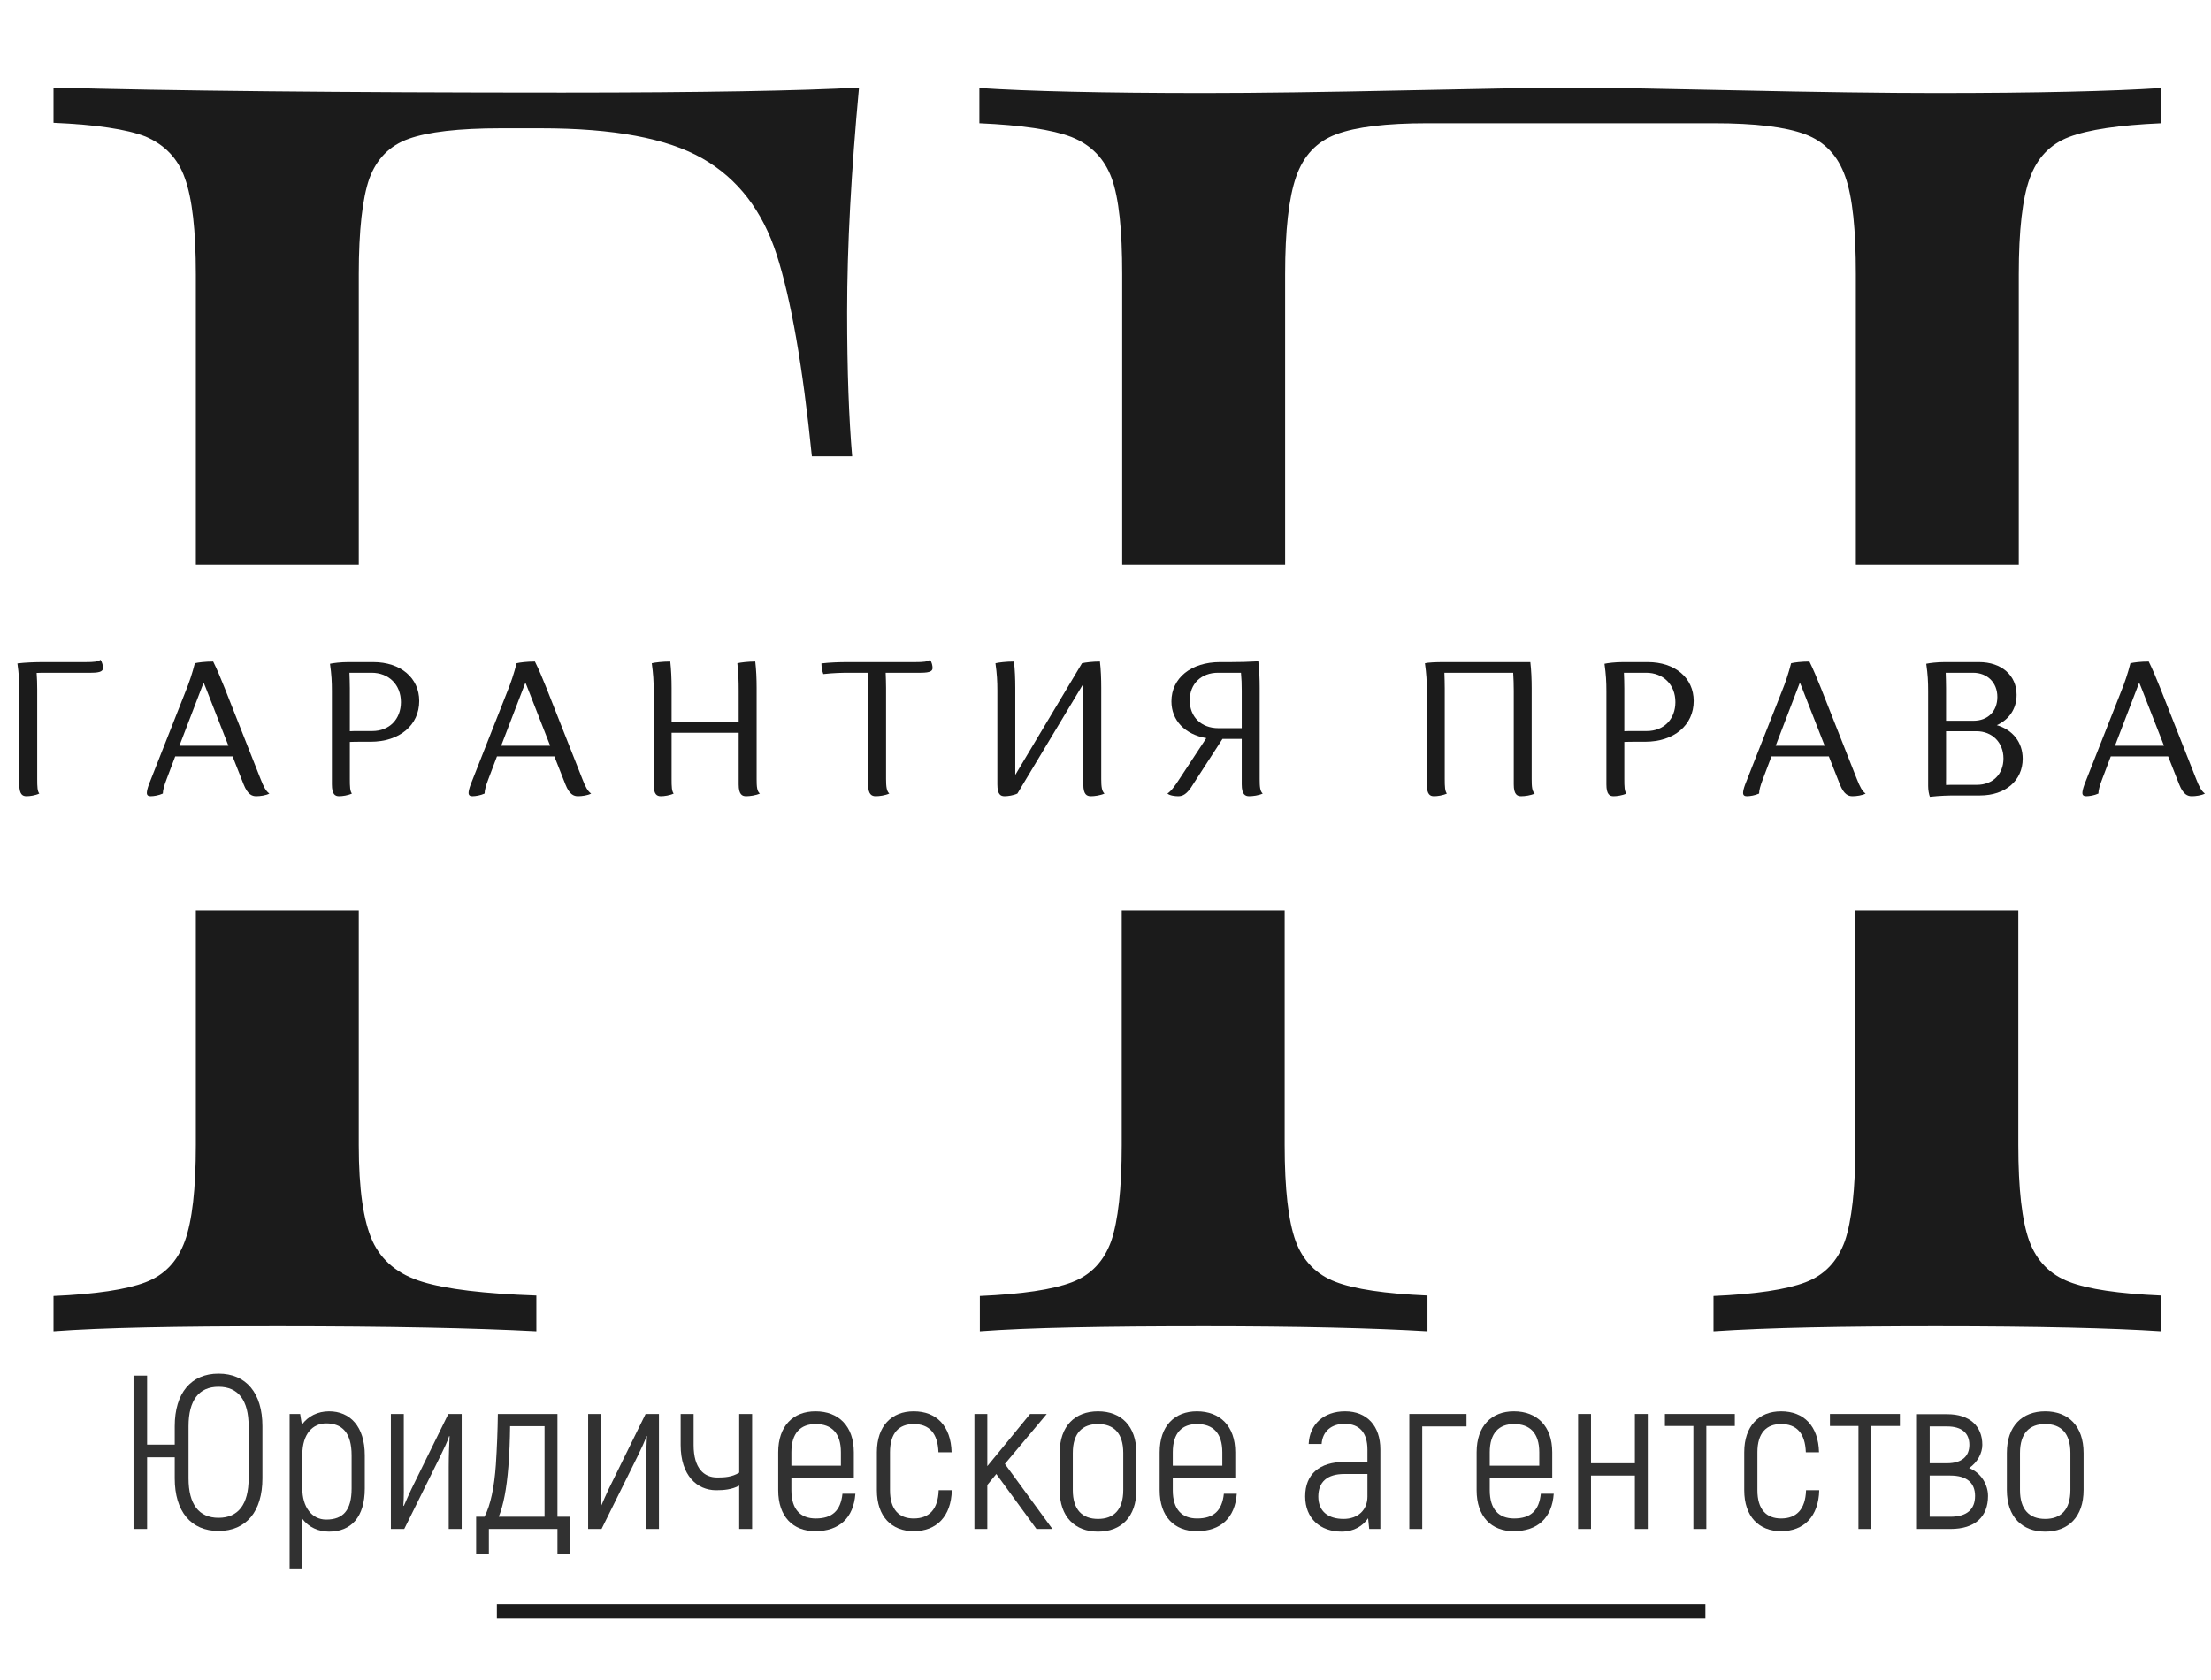 <?xml version="1.0" encoding="UTF-8" standalone="no"?> <svg xmlns="http://www.w3.org/2000/svg" xmlns:xlink="http://www.w3.org/1999/xlink" width="500" height="380" viewBox="0 0 500 380" xml:space="preserve"> <desc>Created with Fabric.js 3.6.3</desc> <defs> </defs> <g transform="matrix(1.035 0 0 1.035 249.013 181.78)"> <g style=""> <g transform="matrix(1 0 0 1 102.5 -104.35)"> <path style="stroke: none; stroke-width: 1; stroke-dasharray: none; stroke-linecap: butt; stroke-dashoffset: 0; stroke-linejoin: miter; stroke-miterlimit: 4; fill: rgb(27,27,27); fill-rule: nonzero; opacity: 1;" transform=" translate(-352, -145.15)" d="M 251.8 112.8 c 1.6 4.4 2.3 11.4 2.3 21 v 63.5 h 35.6 v -63.5 c 0 -9.6 0.8 -16.7 2.4 -21.3 c 1.6 -4.6 4.5 -7.7 8.8 -9.3 c 4.3 -1.6 10.9 -2.4 19.9 -2.4 h 62.6 c 9 0 15.6 0.8 19.9 2.4 c 4.3 1.6 7.2 4.7 8.8 9.3 c 1.6 4.5 2.3 11.6 2.3 21.3 v 63.5 H 450 v -63.5 c 0 -9.6 0.8 -16.6 2.4 -21 c 1.6 -4.4 4.4 -7.4 8.6 -9 c 4.2 -1.6 10.9 -2.6 20.1 -3 v -7.7 c -10.7 0.7 -27.1 1.1 -49.1 1.1 c -11.2 0 -26 -0.2 -44.2 -0.6 c -18.2 -0.4 -30 -0.6 -35.2 -0.6 s -17.2 0.2 -35.8 0.6 c -18.6 0.4 -33.5 0.6 -44.8 0.6 c -22.1 0 -38.5 -0.4 -49.1 -1.1 v 7.7 c 9.2 0.4 15.9 1.4 20.1 3 C 247.3 105.5 250.2 108.5 251.8 112.8 z" stroke-linecap="round"></path> </g> <g transform="matrix(1 0 0 1 22.4 69.3)"> <path style="stroke: none; stroke-width: 1; stroke-dasharray: none; stroke-linecap: butt; stroke-dashoffset: 0; stroke-linejoin: miter; stroke-miterlimit: 4; fill: rgb(27,27,27); fill-rule: nonzero; opacity: 1;" transform=" translate(-271.9, -318.8)" d="M 292 345.1 c -1.6 -4.4 -2.4 -11.4 -2.4 -21 v -51.3 h -35.6 v 51.3 c 0 9.6 -0.8 16.6 -2.3 21 c -1.6 4.4 -4.4 7.4 -8.6 9 c -4.2 1.6 -10.9 2.6 -20.1 3 v 7.7 c 10.7 -0.8 27.1 -1.1 49.1 -1.1 c 20.7 0 37 0.4 48.7 1.1 V 357 c -9.2 -0.4 -16 -1.4 -20.1 -3 C 296.5 352.4 293.6 349.4 292 345.1 z" stroke-linecap="round"></path> </g> <g transform="matrix(1 0 0 1 182.7 69.3)"> <path style="stroke: none; stroke-width: 1; stroke-dasharray: none; stroke-linecap: butt; stroke-dashoffset: 0; stroke-linejoin: miter; stroke-miterlimit: 4; fill: rgb(27,27,27); fill-rule: nonzero; opacity: 1;" transform=" translate(-432.2, -318.8)" d="M 452.3 345.1 c -1.6 -4.4 -2.4 -11.4 -2.4 -21 v -51.3 h -35.6 v 51.3 c 0 9.6 -0.8 16.6 -2.3 21 c -1.6 4.4 -4.4 7.4 -8.6 9 c -4.2 1.6 -10.9 2.6 -20.1 3 v 7.7 c 12 -0.8 28.2 -1.1 48.7 -1.1 c 22.1 0 38.5 0.4 49.1 1.1 V 357 c -9.2 -0.4 -16 -1.4 -20.1 -3 C 456.8 352.4 453.9 349.4 452.3 345.1 z" stroke-linecap="round"></path> </g> <g transform="matrix(1 0 0 1 -140.9 -104.35)"> <path style="stroke: none; stroke-width: 1; stroke-dasharray: none; stroke-linecap: butt; stroke-dashoffset: 0; stroke-linejoin: miter; stroke-miterlimit: 4; fill: rgb(27,27,27); fill-rule: nonzero; opacity: 1;" transform=" translate(-108.6, -145.15)" d="M 49.3 112.8 c 1.6 4.4 2.4 11.4 2.4 21 v 63.5 h 35.6 v -63.5 c 0 -9.6 0.8 -16.6 2.3 -20.9 c 1.6 -4.3 4.4 -7.2 8.6 -8.7 c 4.2 -1.5 10.9 -2.3 20.1 -2.3 h 8.8 c 15.9 0 27.6 2.2 35.3 6.6 c 7.7 4.4 13.1 11.4 16.2 21 c 3.1 9.6 5.7 24.3 7.7 44.1 h 8.8 c -0.7 -8.1 -1.1 -18.6 -1.1 -31.5 c 0 -14.5 0.9 -30.8 2.6 -49.1 c -12.7 0.7 -34.3 1.1 -64.8 1.1 c -49.1 0 -86.1 -0.4 -111.2 -1.1 v 7.7 c 9.2 0.4 16 1.4 20.1 3 C 44.9 105.5 47.8 108.5 49.3 112.8 z" stroke-linecap="round"></path> </g> <g transform="matrix(1 0 0 1 -176.15 69.3)"> <path style="stroke: none; stroke-width: 1; stroke-dasharray: none; stroke-linecap: butt; stroke-dashoffset: 0; stroke-linejoin: miter; stroke-miterlimit: 4; fill: rgb(27,27,27); fill-rule: nonzero; opacity: 1;" transform=" translate(-73.35, -318.8)" d="M 90.3 345.1 c -2 -4.4 -3 -11.4 -3 -21 v -51.3 H 51.7 v 51.3 c 0 9.6 -0.8 16.6 -2.4 21 c -1.6 4.4 -4.4 7.4 -8.6 9 s -10.9 2.6 -20.1 3 v 7.7 c 10.7 -0.8 27.1 -1.1 49.1 -1.1 c 24.3 0 43.1 0.4 56.4 1.1 V 357 c -11.4 -0.4 -19.7 -1.4 -24.9 -3 C 95.9 352.4 92.3 349.4 90.3 345.1 z" stroke-linecap="round"></path> </g> </g> </g> <g transform="matrix(1 0 0 1 250.096 166.387)" style=""><path fill="#1B1B1B" opacity="1" d="M-229.44-14.22C-227.20-14.22-226.81-14.69-226.81-15.30C-226.81-15.77-226.94-16.55-227.37-17.15C-227.89-16.72-228.96-16.63-230.69-16.63L-240.17-16.63C-242.20-16.63-244.35-16.55-246.16-16.33C-245.82-13.92-245.73-12.28-245.73-10.12L-245.73 11.04C-245.73 13.33-245.00 13.71-244.09 13.71C-243.36 13.71-242.11 13.54-241.21 13.11C-241.64 12.59-241.68 11.56-241.68 9.83L-241.68-10.47C-241.68-11.72-241.72-12.97-241.81-14.18C-241.08-14.22-240.34-14.22-239.52-14.22Z"></path><path fill="#1B1B1B" opacity="1" d="M-195.00 11.04C-194.09 13.33-193.10 13.71-192.15 13.71C-191.29 13.71-189.95 13.54-189.18 13.11C-189.95 12.59-190.47 11.60-191.16 9.83L-199.31-10.81C-200.12-12.84-200.99-14.95-201.89-16.76C-203.66-16.76-205.34-16.55-206.03-16.37C-206.63-14.00-207.37-11.85-208.06-10.17L-216.42 11.04C-216.76 11.99-216.89 12.59-216.89 12.98C-216.89 13.54-216.51 13.71-216.03 13.71C-215.34 13.71-214.22 13.54-213.27 13.11C-213.27 12.42-213.01 11.39-212.41 9.83L-210.47 4.70L-197.50 4.70ZM-203.31-10.17L-198.44 2.29L-209.52 2.29L-204.05-11.98C-203.79-11.42-203.57-10.81-203.31-10.17Z"></path><path fill="#1B1B1B" opacity="1" d="M-175.04 11.04C-175.04 13.33-174.30 13.71-173.40 13.71C-172.67 13.71-171.42 13.54-170.51 13.11C-170.94 12.59-170.98 11.56-170.98 9.83L-170.98 1.43C-170.17 1.39-169.35 1.39-168.44 1.39L-166.29 1.39C-159.73 1.39-155.29-2.36-155.29-7.84C-155.29-13.06-159.52-16.63-165.68-16.63L-171.29-16.63C-173.01-16.63-174.73-16.42-175.47-16.25C-175.12-13.79-175.04-12.19-175.04-10.04ZM-171.07-14.22L-166.07-14.22C-162.15-14.22-159.43-11.50-159.43-7.58C-159.43-3.70-162.06-1.03-165.90-1.03L-169.09-1.03C-169.73-1.03-170.38-1.03-170.98-0.99L-170.98-10.68C-170.98-11.85-171.03-13.06-171.07-14.22Z"></path><path fill="#1B1B1B" opacity="1" d="M-122.23 11.04C-121.33 13.33-120.33 13.71-119.39 13.71C-118.52 13.71-117.19 13.54-116.41 13.11C-117.19 12.59-117.70 11.60-118.39 9.83L-126.54-10.81C-127.36-12.84-128.22-14.95-129.13-16.76C-130.89-16.76-132.58-16.55-133.27-16.37C-133.87-14.00-134.60-11.85-135.29-10.17L-143.65 11.04C-144.00 11.99-144.13 12.59-144.13 12.98C-144.13 13.54-143.74 13.71-143.27 13.71C-142.58 13.71-141.46 13.54-140.51 13.11C-140.51 12.42-140.25 11.39-139.65 9.83L-137.71 4.70L-124.73 4.70ZM-130.55-10.17L-125.68 2.29L-136.76 2.29L-131.28-11.98C-131.02-11.42-130.81-10.81-130.55-10.17Z"></path><path fill="#1B1B1B" opacity="1" d="M-83.05 11.04C-83.05 13.33-82.27 13.71-81.36 13.71C-80.55 13.71-79.21 13.54-78.26 13.11C-78.91 12.59-78.99 11.56-78.99 9.83L-78.99-10.81C-78.99-12.84-79.08-14.95-79.30-16.76C-80.93-16.76-82.61-16.55-83.35-16.37C-83.09-13.92-83.05-12.32-83.05-10.17L-83.05-3.01L-98.22-3.01L-98.22-10.81C-98.22-12.84-98.31-14.95-98.52-16.76C-100.25-16.76-101.97-16.55-102.70-16.37C-102.36-13.92-102.27-12.32-102.27-10.17L-102.27 11.04C-102.27 13.33-101.54 13.71-100.63 13.71C-99.90 13.71-98.65 13.54-97.75 13.11C-98.18 12.59-98.22 11.56-98.22 9.83L-98.22-0.64L-83.05-0.64Z"></path><path fill="#1B1B1B" opacity="1" d="M-41.84-14.22C-39.59-14.22-39.21-14.69-39.21-15.30C-39.21-15.77-39.34-16.55-39.77-17.15C-40.28-16.72-41.36-16.63-43.09-16.63L-58.35-16.63C-60.37-16.63-62.53-16.55-64.34-16.33C-64.34-15.43-64.12-14.48-63.91-13.92C-61.49-14.18-59.85-14.22-57.70-14.22L-53.91-14.22C-53.78-12.80-53.78-11.63-53.78-10.17L-53.78 11.04C-53.78 13.33-52.96 13.71-52.05 13.71C-51.23 13.71-49.94 13.54-48.99 13.11C-49.59 12.59-49.72 11.56-49.72 9.83L-49.72-10.81C-49.72-11.98-49.77-13.10-49.81-14.22Z"></path><path fill="#1B1B1B" opacity="1" d="M-5.11 11.04C-5.11 13.33-4.33 13.71-3.38 13.71C-2.61 13.71-1.27 13.54-0.32 13.11C-0.93 12.59-1.06 11.56-1.06 9.83L-1.06-10.81C-1.06-12.84-1.14-14.95-1.36-16.76C-3.00-16.76-4.68-16.55-5.41-16.37L-20.50 8.89L-20.50-10.81C-20.50-12.84-20.58-14.95-20.80-16.76C-22.52-16.76-24.25-16.55-24.98-16.37C-24.64-13.92-24.55-12.32-24.55-10.17L-24.55 11.04C-24.55 13.33-23.82 13.71-22.91 13.71C-22.18 13.71-20.93 13.54-20.02 13.11L-5.11-11.72Z"></path><path fill="#1B1B1B" opacity="1" d="M30.71 11.04C30.71 13.33 31.49 13.71 32.40 13.71C33.21 13.71 34.55 13.54 35.46 13.11C34.85 12.59 34.77 11.56 34.77 9.83L34.77-10.81C34.77-12.84 34.68-15.00 34.46-16.81C32.05-16.68 30.41-16.63 28.26-16.63L25.80-16.63C19.25-16.63 14.81-13.01 14.81-7.75C14.81-3.40 17.91-0.25 22.70 0.57L16.66 9.75C15.58 11.43 14.72 12.59 13.90 13.11C14.46 13.58 15.63 13.71 16.36 13.71C17.31 13.71 18.34 13.33 19.72 11.00L26.36 0.74L30.71 0.74ZM25.37-14.22L30.54-14.22C30.67-12.84 30.71-11.63 30.71-10.17L30.71-1.68L25.45-1.68C21.53-1.68 18.95-4.26 18.95-7.97C18.95-11.72 21.53-14.22 25.37-14.22Z"></path><path fill="#1B1B1B" opacity="1" d=""></path><path fill="#1B1B1B" opacity="1" d="M92.23 11.04C92.23 13.33 93.00 13.71 93.91 13.71C94.73 13.71 96.06 13.54 96.97 13.11C96.37 12.59 96.28 11.56 96.28 9.83L96.28-10.68C96.28-12.71 96.19-14.82 95.98-16.63L76.32-16.63C74.60-16.63 72.87-16.55 72.14-16.37C72.48-13.92 72.57-12.32 72.57-10.17L72.57 11.04C72.57 13.33 73.30 13.71 74.21 13.71C74.94 13.71 76.19 13.54 77.10 13.11C76.67 12.59 76.62 11.56 76.62 9.83L76.62-10.68C76.62-11.85 76.58-13.06 76.54-14.22L92.10-14.22C92.18-12.80 92.23-11.63 92.23-10.17Z"></path><path fill="#1B1B1B" opacity="1" d="M113.18 11.04C113.18 13.33 113.91 13.71 114.82 13.71C115.55 13.71 116.80 13.54 117.70 13.11C117.27 12.59 117.23 11.56 117.23 9.83L117.23 1.43C118.05 1.39 118.87 1.39 119.77 1.39L121.93 1.39C128.48 1.39 132.92-2.36 132.92-7.84C132.92-13.06 128.70-16.63 122.53-16.63L116.93-16.63C115.20-16.63 113.48-16.42 112.75-16.25C113.09-13.79 113.18-12.19 113.18-10.04ZM117.14-14.22L122.14-14.22C126.07-14.22 128.78-11.50 128.78-7.58C128.78-3.70 126.15-1.03 122.32-1.03L119.13-1.03C118.48-1.03 117.83-1.03 117.23-0.99L117.23-10.68C117.23-11.85 117.19-13.06 117.14-14.22Z"></path><path fill="#1B1B1B" opacity="1" d="M165.98 11.04C166.89 13.33 167.88 13.71 168.83 13.71C169.69 13.71 171.03 13.54 171.80 13.11C171.03 12.59 170.51 11.60 169.82 9.83L161.67-10.81C160.85-12.84 159.99-14.95 159.09-16.76C157.32-16.76 155.64-16.55 154.95-16.37C154.35-14.00 153.61-11.85 152.92-10.17L144.56 11.04C144.21 11.99 144.09 12.59 144.09 12.98C144.09 13.54 144.47 13.71 144.95 13.71C145.64 13.71 146.76 13.54 147.71 13.11C147.71 12.42 147.97 11.39 148.57 9.83L150.51 4.70L163.48 4.70ZM157.66-10.17L162.54 2.29L151.46 2.29L156.93-11.98C157.19-11.42 157.41-10.81 157.66-10.17Z"></path><path fill="#1B1B1B" opacity="1" d="M205.94-9.22C205.94-13.62 202.54-16.63 197.45-16.63L189.69-16.63C187.97-16.63 186.24-16.42 185.51-16.25C185.86-13.79 185.94-12.19 185.94-10.04L185.94 11.43C185.94 12.33 186.12 13.28 186.33 13.84C188.79 13.58 190.38 13.54 192.54 13.54L197.67 13.54C203.40 13.54 207.32 10.18 207.32 5.22C207.32 1.51 205.04-1.33 201.46-2.36C204.22-3.61 205.94-6.03 205.94-9.22ZM189.99 9.83L189.99-0.99L196.85-0.99C200.47-0.99 202.97 1.60 202.97 5.18C202.97 8.71 200.56 11.13 196.98 11.13L191.89 11.13C191.24 11.13 190.60 11.13 189.99 11.17C189.95 10.78 189.99 10.35 189.99 9.83ZM196.20-3.36L189.99-3.36L189.99-10.68C189.99-11.85 189.95-13.06 189.91-14.22L196.07-14.22C199.35-14.22 201.59-11.98 201.59-8.74C201.59-5.51 199.44-3.36 196.20-3.36Z"></path><path fill="#1B1B1B" opacity="1" d="M242.71 11.04C243.62 13.33 244.61 13.71 245.56 13.71C246.42 13.71 247.76 13.54 248.53 13.11C247.76 12.59 247.24 11.60 246.55 9.83L238.40-10.81C237.59-12.84 236.72-14.95 235.82-16.76C234.05-16.76 232.37-16.55 231.68-16.37C231.08-14.00 230.34-11.85 229.65-10.17L221.29 11.04C220.95 11.99 220.82 12.59 220.82 12.98C220.82 13.54 221.20 13.71 221.68 13.71C222.37 13.71 223.49 13.54 224.44 13.11C224.44 12.42 224.70 11.39 225.30 9.83L227.24 4.70L240.21 4.70ZM234.40-10.17L239.27 2.29L228.19 2.29L233.66-11.98C233.92-11.42 234.14-10.81 234.40-10.17Z"></path></g><g transform="matrix(1 0 0 1 250.096 330.273)" style=""><path fill="#1B1B1B" opacity="0.9" d="M-200.67-19.57C-206.91-19.57-210.58-15.16-210.58-7.68L-210.58-3.51L-216.83-3.51L-216.83-19.13L-219.90-19.13L-219.90 15.57L-216.83 15.57L-216.83-0.64L-210.58-0.64L-210.58 4.12C-210.58 11.61-206.91 16.02-200.67 16.02C-194.42 16.02-190.75 11.61-190.75 4.12L-190.75-7.68C-190.75-15.16-194.42-19.57-200.67-19.57ZM-193.87 4.12C-193.87 9.97-196.20 13.04-200.67 13.04C-205.13 13.04-207.46 9.97-207.46 4.12L-207.46-7.68C-207.46-13.53-205.13-16.60-200.67-16.60C-196.20-16.60-193.87-13.53-193.87-7.68Z"></path><path fill="#1B1B1B" opacity="0.9" d="M-175.68-11.05C-178.21-11.05-180.44-9.96-181.83-8.02L-182.22-10.45L-184.60-10.45L-184.60 24.50L-181.73 24.50L-181.73 13.24C-180.29 15.23-178.01 16.17-175.68 16.17C-170.67 16.17-167.60 12.85-167.60 6.40L-167.60-1.08C-167.60-7.68-170.97-11.05-175.68-11.05ZM-170.58 6.40C-170.58 11.36-172.51 13.44-176.33 13.44C-179.60 13.44-181.73 10.57-181.73 6.40L-181.73-1.18C-181.73-6.04-179.30-8.32-176.33-8.32C-172.71-8.32-170.58-6.19-170.58-1.08Z"></path><path fill="#1B1B1B" opacity="0.9" d="M-161.70 15.57L-158.68 15.57L-150.60-0.74C-149.76-2.47-148.86-4.31-148.52-5.45L-148.42-5.40C-148.52-3.31-148.62-1.18-148.62 1.54L-148.62 15.57L-145.69 15.57L-145.69-10.45L-148.71-10.45L-157.04 6.50C-157.54 7.54-158.33 9.33-158.78 10.37L-158.88 10.27C-158.73 8.33-158.78 6.35-158.78 4.42L-158.78-10.45L-161.70-10.45Z"></path><path fill="#1B1B1B" opacity="0.9" d="M-142.42 21.27L-139.54 21.27L-139.54 15.57L-124.03 15.57L-124.03 21.27L-121.15 21.27L-121.15 12.80L-124.03 12.80L-124.03-10.45L-137.51-10.45C-137.56-6.59-137.71-2.82-137.96 1.05C-138.30 6.01-139.15 10.17-140.53 12.80L-142.42 12.80ZM-137.31 12.80C-136.27 10.27-135.53 6.55-135.13 1.49C-134.88-1.58-134.78-4.60-134.74-7.68L-126.95-7.68L-126.95 12.80Z"></path><path fill="#1B1B1B" opacity="0.9" d="M-117.09 15.57L-114.06 15.57L-105.98-0.74C-105.14-2.47-104.25-4.31-103.90-5.45L-103.80-5.40C-103.90-3.31-104.00-1.18-104.00 1.54L-104.00 15.57L-101.08 15.57L-101.08-10.45L-104.10-10.45L-112.43 6.50C-112.92 7.54-113.72 9.33-114.16 10.37L-114.26 10.27C-114.11 8.33-114.16 6.35-114.16 4.42L-114.16-10.45L-117.09-10.45Z"></path><path fill="#1B1B1B" opacity="0.9" d="M-82.93-10.45L-82.93 2.83C-84.57 3.82-86.20 3.92-87.89 3.92C-90.91 3.92-93.24 1.84-93.24-3.41L-93.24-10.45L-96.17-10.45L-96.17-3.41C-96.17 3.43-92.50 6.80-88.14 6.80C-86.35 6.80-84.62 6.65-82.93 5.76L-82.93 15.57L-80.01 15.57L-80.01-10.45Z"></path><path fill="#1B1B1B" opacity="0.9" d="M-59.58 7.59C-59.98 11.41-61.87 13.19-65.63 13.19C-69.05 13.19-71.13 11.16-71.13 6.80L-71.13 3.97L-57.01 3.97L-57.01-1.78C-57.01-7.73-60.48-11.05-65.68-11.05C-70.74-11.05-74.11-7.73-74.11-1.78L-74.11 6.80C-74.11 12.75-70.79 16.07-65.73 16.07C-60.28 16.07-57.06 13.04-56.66 7.59ZM-65.63-8.17C-62.06-8.17-59.93-6.14-59.93-1.78L-59.93 1.25L-71.13 1.25L-71.13-1.78C-71.13-6.14-69.05-8.17-65.63-8.17Z"></path><path fill="#1B1B1B" opacity="0.9" d="M-43.47 16.07C-38.32 16.07-35.00 12.75-34.85 6.80L-37.82 6.80C-37.97 11.16-40.00 13.19-43.47 13.19C-46.80 13.19-48.83 11.16-48.83 6.80L-48.83-1.78C-48.83-6.14-46.80-8.17-43.47-8.17C-40.00-8.17-38.02-6.14-37.87-1.78L-34.90-1.78C-35.05-7.73-38.32-11.05-43.47-11.05C-48.48-11.05-51.80-7.73-51.80-1.78L-51.80 6.80C-51.80 12.75-48.48 16.07-43.47 16.07Z"></path><path fill="#1B1B1B" opacity="0.9" d="M-15.71 15.57L-12.10 15.57L-22.85 0.85L-13.38-10.45L-17.15-10.45L-22.95-3.36C-24.24-1.78-25.53-0.19-26.82 1.35L-26.82-10.45L-29.74-10.45L-29.74 15.57L-26.82 15.57L-26.82 5.61L-24.79 3.13Z"></path><path fill="#1B1B1B" opacity="0.9" d="M-1.78 16.17C3.42 16.17 6.89 12.85 6.89 6.75L6.89-1.63C6.89-7.73 3.42-11.05-1.78-11.05C-6.99-11.05-10.46-7.73-10.46-1.63L-10.46 6.75C-10.46 12.85-6.99 16.17-1.78 16.17ZM-1.78 13.29C-5.30 13.29-7.49 11.26-7.49 6.75L-7.49-1.63C-7.49-6.14-5.30-8.17-1.78-8.17C1.74-8.17 3.92-6.14 3.92-1.63L3.92 6.75C3.92 11.26 1.74 13.29-1.78 13.29Z"></path><path fill="#1B1B1B" opacity="0.9" d="M26.67 7.59C26.27 11.41 24.39 13.19 20.62 13.19C17.20 13.19 15.12 11.16 15.12 6.80L15.12 3.97L29.25 3.97L29.25-1.78C29.25-7.73 25.78-11.05 20.57-11.05C15.52-11.05 12.15-7.73 12.15-1.78L12.15 6.80C12.15 12.75 15.47 16.07 20.52 16.07C25.98 16.07 29.20 13.04 29.59 7.59ZM20.62-8.17C24.19-8.17 26.32-6.14 26.32-1.78L26.32 1.25L15.12 1.25L15.12-1.78C15.12-6.14 17.20-8.17 20.62-8.17Z"></path><path fill="#1B1B1B" opacity="0.9" d=""></path><path fill="#1B1B1B" opacity="0.9" d="M54.08-11.05C49.27-11.05 46.05-8.12 45.85-3.66L48.78-3.66C48.98-6.54 51.01-8.22 53.98-8.22C57.35-8.22 59.14-6.19 59.14-2.37L59.14 0.40L53.98 0.40C48.28 0.40 45.06 3.18 45.06 8.19C45.06 13.24 48.53 16.17 53.29 16.17C56.11 16.17 58.10 14.88 59.29 13.14L59.54 15.57L62.06 15.57L62.06-2.42C62.06-7.73 59.04-11.05 54.08-11.05ZM53.74 13.29C50.36 13.29 48.03 11.66 48.03 8.24C48.03 4.91 50.07 3.13 53.88 3.13L59.14 3.13L59.14 8.24C59.14 11.21 57.06 13.29 53.74 13.29Z"></path><path fill="#1B1B1B" opacity="0.9" d="M81.54-10.45L68.61-10.45L68.61 15.57L71.53 15.57L71.53-7.63L81.54-7.63Z"></path><path fill="#1B1B1B" opacity="0.9" d="M98.35 7.59C97.95 11.41 96.07 13.19 92.30 13.19C88.88 13.19 86.80 11.16 86.80 6.80L86.80 3.97L100.93 3.97L100.93-1.78C100.93-7.73 97.46-11.05 92.25-11.05C87.20-11.05 83.83-7.73 83.83-1.78L83.83 6.80C83.83 12.75 87.15 16.07 92.20 16.07C97.66 16.07 100.88 13.04 101.27 7.59ZM92.30-8.17C95.87-8.17 98.00-6.14 98.00-1.78L98.00 1.25L86.80 1.25L86.80-1.78C86.80-6.14 88.88-8.17 92.30-8.17Z"></path><path fill="#1B1B1B" opacity="0.9" d="M119.62-10.45L119.62 0.70L109.70 0.70L109.70-10.45L106.78-10.45L106.78 15.57L109.70 15.57L109.70 3.48L119.62 3.48L119.62 15.57L122.54 15.57L122.54-10.45Z"></path><path fill="#1B1B1B" opacity="0.9" d="M142.22-10.45L126.41-10.45L126.41-7.73L132.85-7.73L132.85 15.57L135.78 15.57L135.78-7.73L142.22-7.73Z"></path><path fill="#1B1B1B" opacity="0.9" d="M152.68 16.07C157.84 16.07 161.16 12.75 161.31 6.80L158.33 6.80C158.18 11.16 156.15 13.19 152.68 13.19C149.36 13.19 147.33 11.16 147.33 6.80L147.33-1.78C147.33-6.14 149.36-8.17 152.68-8.17C156.15-8.17 158.13-6.14 158.28-1.78L161.26-1.78C161.11-7.73 157.84-11.05 152.68-11.05C147.67-11.05 144.35-7.73 144.35-1.78L144.35 6.80C144.35 12.75 147.67 16.07 152.68 16.07Z"></path><path fill="#1B1B1B" opacity="0.9" d="M179.55-10.45L163.73-10.45L163.73-7.73L170.18-7.73L170.18 15.57L173.10 15.57L173.10-7.73L179.55-7.73Z"></path><path fill="#1B1B1B" opacity="0.9" d="M195.21 1.79C197.15 0.45 198.19-1.63 198.19-3.46C198.19-7.73 195.31-10.40 190.26-10.40L183.41-10.40L183.41 15.57L191.00 15.57C196.55 15.57 199.48 12.80 199.48 8.09C199.48 5.51 197.89 2.83 195.21 1.79ZM186.29-7.63L190.21-7.63C193.58-7.63 195.26-6.09 195.26-3.46C195.26-0.89 193.58 0.70 190.21 0.70L186.29 0.70ZM190.95 12.80L186.29 12.80L186.29 3.48L190.95 3.48C194.72 3.48 196.55 5.16 196.55 8.09C196.55 11.11 194.72 12.80 190.95 12.80Z"></path><path fill="#1B1B1B" opacity="0.9" d="M212.41 16.17C217.62 16.17 221.09 12.85 221.09 6.75L221.09-1.63C221.09-7.73 217.62-11.05 212.41-11.05C207.21-11.05 203.74-7.73 203.74-1.63L203.74 6.75C203.74 12.85 207.21 16.17 212.41 16.17ZM212.41 13.29C208.89 13.29 206.71 11.26 206.71 6.75L206.71-1.63C206.71-6.14 208.89-8.17 212.41-8.17C215.93-8.17 218.11-6.14 218.11-1.63L218.11 6.75C218.11 11.26 215.93 13.29 212.41 13.29Z"></path></g><g transform="matrix(2.733 0 0 0.809 249.013 364.447)"> <line style="stroke: rgb(27,27,27); stroke-width: 4; stroke-dasharray: ; stroke-linecap: butt; stroke-dashoffset: 0; stroke-linejoin: miter; stroke-miterlimit: 4; fill: rgb(27,27,27); fill-rule: nonzero; opacity: 1;" x1="-50" y1="0" x2="50" y2="0"></line> </g> </svg> 